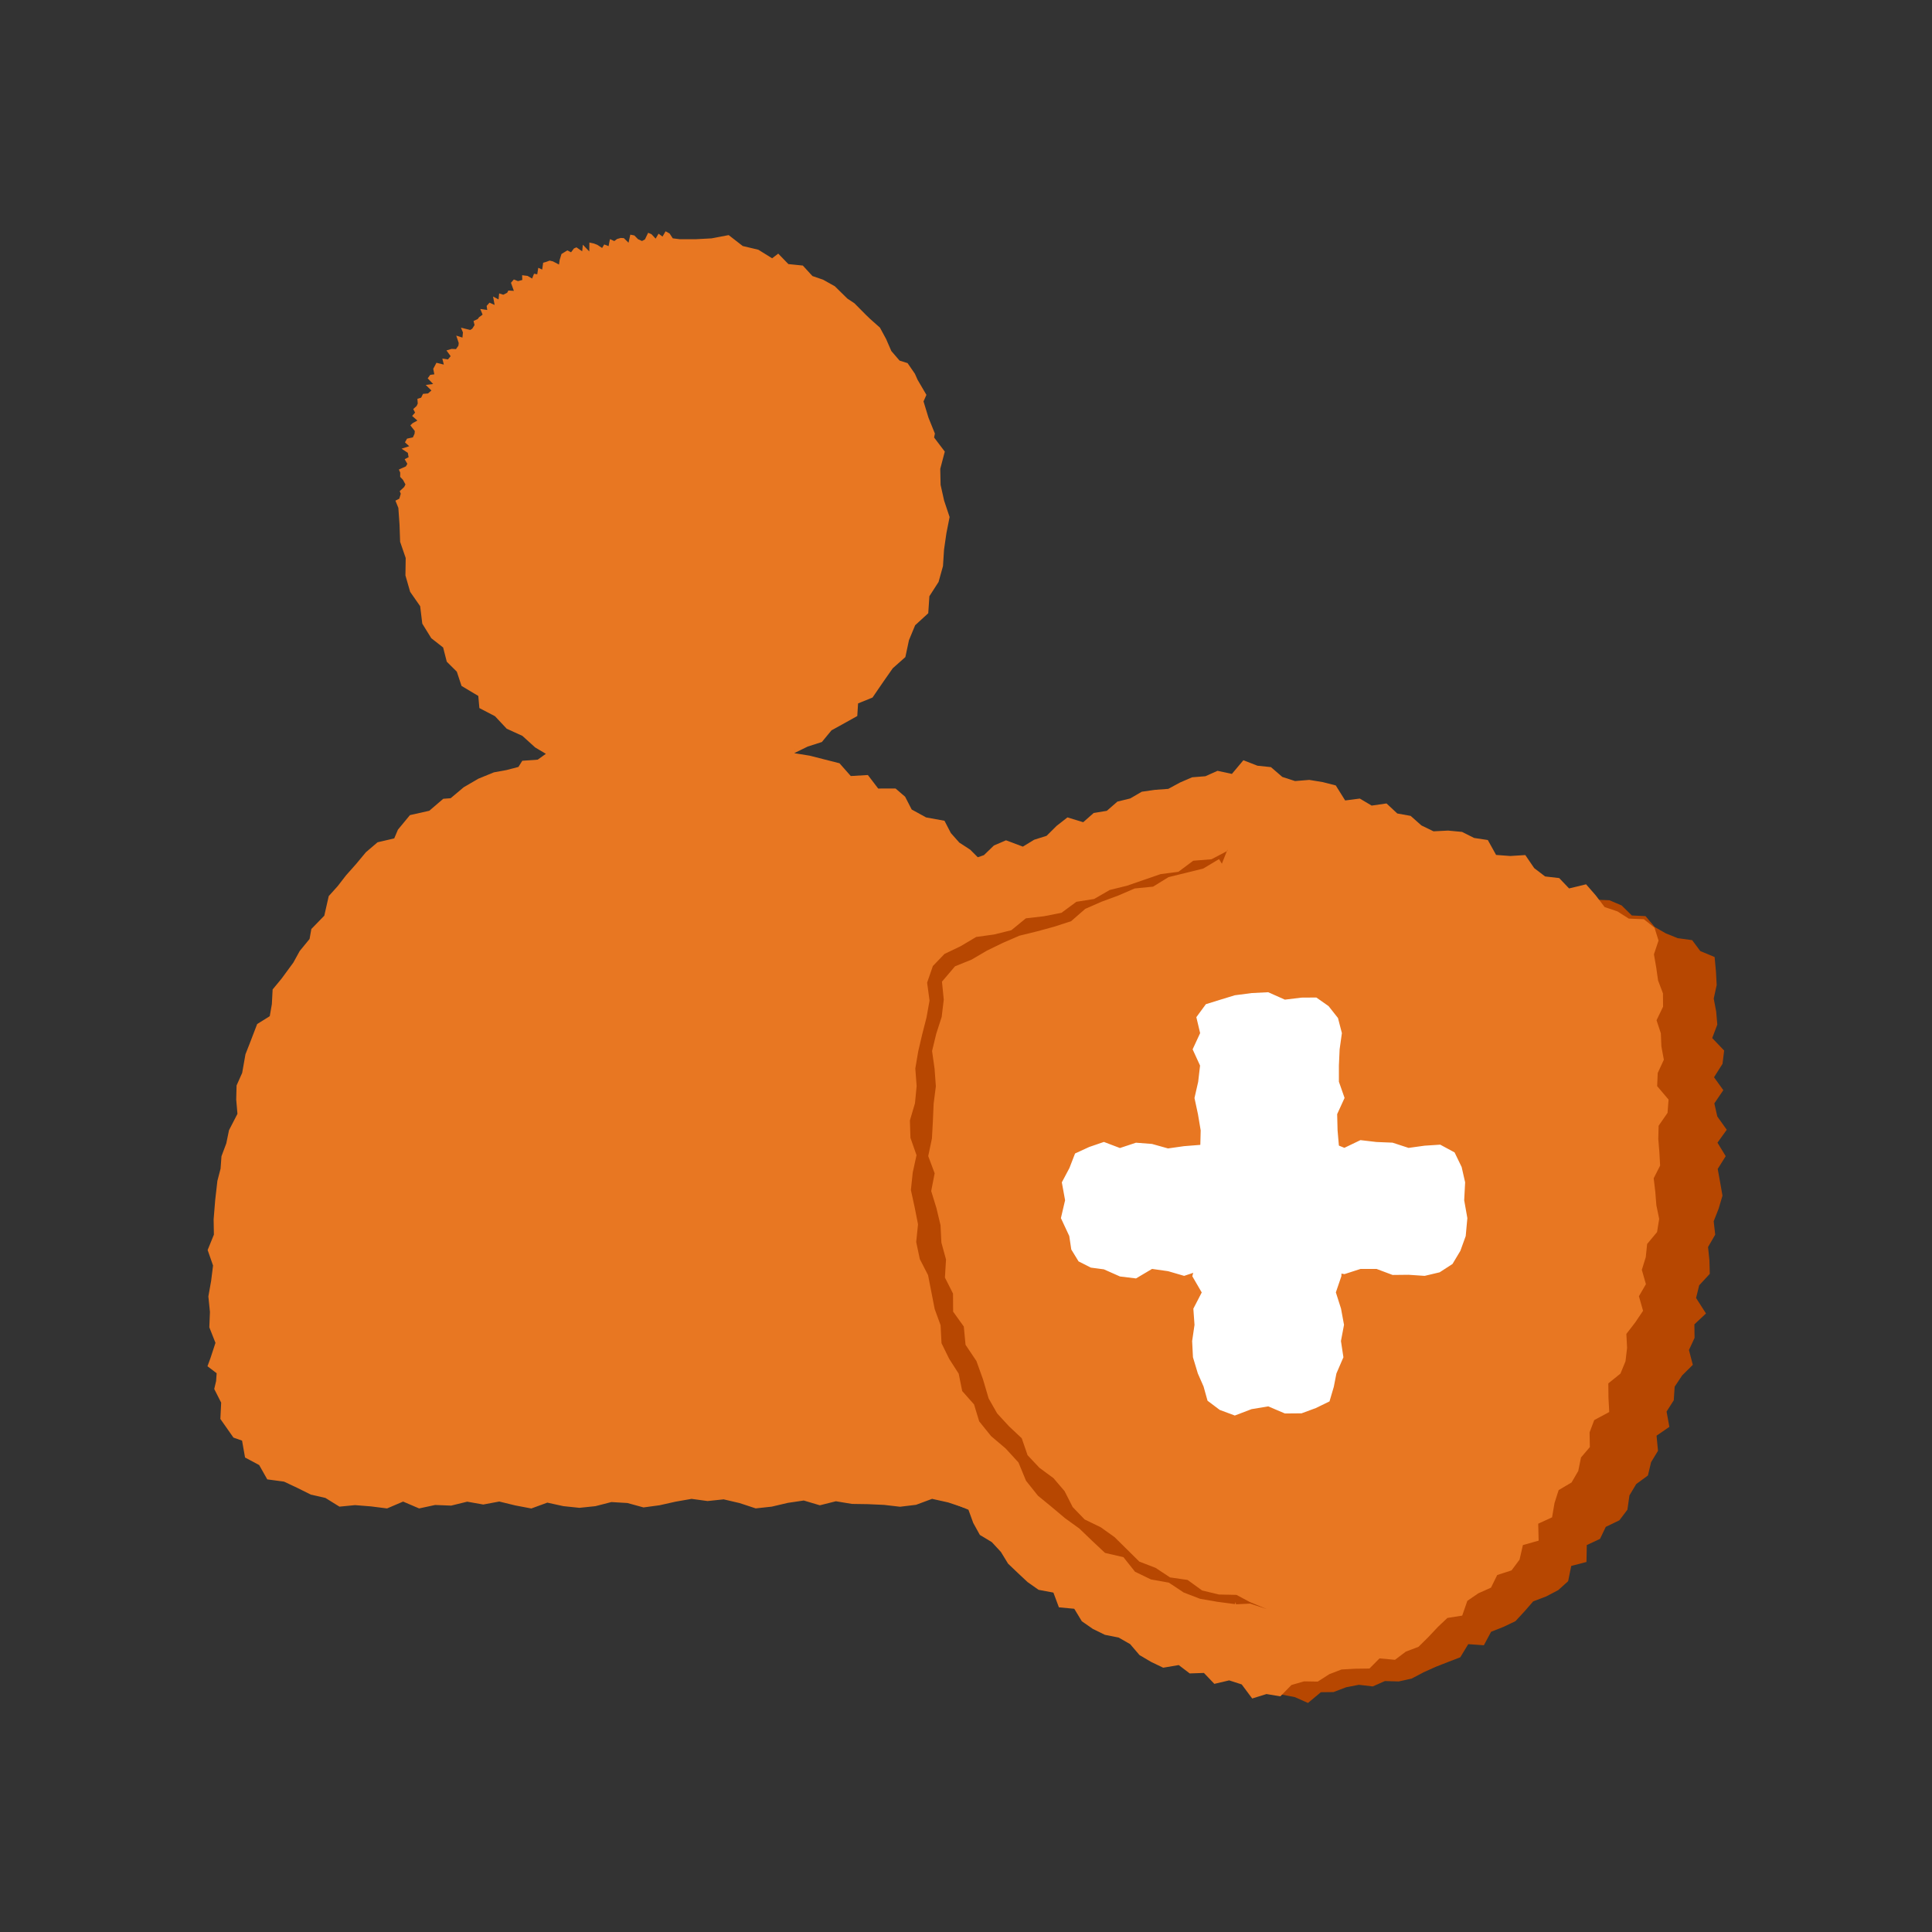 <svg width="80" height="80" viewBox="0 0 80 80" fill="none" xmlns="http://www.w3.org/2000/svg">
<rect x="0" y="0" width="80" height="80" fill="#333333" stroke="none"/>
<g clip-path="url(#clip0_2635_10874)">
<path d="M14.701 62.324L15.364 62.377L16.028 62.461L16.692 62.177L17.355 62.461L18.019 62.318L18.683 62.344L19.346 62.181L20.011 62.299L20.674 62.175L21.337 62.337L22.001 62.463L22.664 62.221L23.327 62.366L23.992 62.436L24.655 62.367L25.318 62.197L25.982 62.237L26.646 62.419L27.309 62.33L27.973 62.181L28.637 62.065L29.3 62.155L29.965 62.085L30.628 62.24L31.292 62.459L31.956 62.387L32.62 62.231L33.283 62.133L33.948 62.331L34.612 62.164L35.277 62.274L35.94 62.284L36.604 62.314L37.268 62.391L37.932 62.311L38.596 62.064L39.26 62.212L39.924 62.432L40.589 62.324L41.253 62.396L41.917 62.3L42.582 62.184L43.247 62.05L43.91 62.176L44.408 61.725L45.113 61.524L45.279 60.81L45.612 60.251L45.95 59.681L46.304 59.099L46.348 58.417L46.541 57.781L46.887 57.166L46.953 56.495L46.709 55.791L46.897 55.143L47.132 54.489L47.18 53.821L46.925 53.147L46.97 52.482L47.06 51.812L47.095 51.139L46.899 50.487L47.031 49.824L46.893 49.196L46.812 48.56L46.468 47.974L46.514 47.312L46.456 46.667L46.182 46.074L45.875 45.495L45.731 44.873L45.596 44.247L45.522 43.597L45.194 43.035L44.86 42.481L44.799 41.815L44.606 41.199L44.046 40.848L43.948 40.248L43.511 39.823L43.376 39.233L43.029 38.812L42.816 38.261L42.42 37.831L42.274 37.468L42.017 37.479L41.697 36.968L41.515 36.405L41.207 35.936L40.55 35.56L40.175 35.184L39.724 34.891L39.374 34.497L39.109 33.986L38.349 33.848L37.751 33.52L37.48 32.992L37.083 32.65L36.364 32.652L35.937 32.092L35.229 32.134L34.762 31.605L34.145 31.448L33.53 31.291L32.904 31.19L32.907 30.97L32.906 31.177L33.444 30.914L34.032 30.725L34.431 30.241L34.961 29.949L35.498 29.649L35.531 29.127L36.129 28.884L36.58 28.225L36.967 27.672L37.489 27.208L37.638 26.509L37.895 25.889L38.437 25.393L38.484 24.688L38.864 24.097L39.047 23.44L39.091 22.755L39.188 22.083L39.321 21.409L39.094 20.73L38.948 20.076L38.934 19.414L39.122 18.7L38.679 18.116L38.712 17.952L38.447 17.297L38.241 16.621L38.361 16.351L37.994 15.724L37.885 15.478L37.581 15.036L37.25 14.932L36.908 14.535L36.693 14.04L36.437 13.567L36.039 13.214L35.849 13.031L35.379 12.557L35.087 12.363L34.569 11.854L34.084 11.582L33.641 11.43L33.243 10.996L32.645 10.935L32.225 10.502L31.972 10.695L31.4 10.34L30.755 10.187L30.173 9.735L29.466 9.87L28.798 9.906L28.14 9.904L27.858 9.869L27.727 9.669L27.56 9.577L27.434 9.796L27.269 9.676L27.149 9.881L26.977 9.698L26.838 9.639L26.706 9.913L26.584 9.98L26.418 9.903L26.268 9.75L26.1 9.716L26.026 10.05L25.833 9.861L25.702 9.853L25.549 9.897L25.438 9.982L25.257 9.902L25.2 10.192L25.019 10.122L24.933 10.268L24.731 10.137L24.589 10.082L24.405 10.043L24.4 10.411L24.135 10.133L24.107 10.407L23.871 10.242L23.765 10.288L23.647 10.446L23.493 10.369L23.347 10.457L23.25 10.517L23.175 10.762L23.146 10.954L22.897 10.824L22.76 10.791L22.598 10.85L22.491 10.879L22.451 11.162L22.289 11.089L22.246 11.357L22.113 11.335L22.034 11.534L21.847 11.425L21.62 11.396L21.627 11.593L21.448 11.64L21.278 11.572L21.158 11.709L21.278 12.044L21.051 12.03L21 12.124L20.839 12.204L20.669 12.149L20.644 12.398L20.416 12.279L20.482 12.627L20.269 12.533L20.151 12.667L20.175 12.836L19.888 12.794L19.983 13.028L19.838 13.135L19.781 13.211L19.608 13.292L19.65 13.461L19.554 13.612L19.47 13.663L19.087 13.569L19.169 13.765L19.149 13.979L18.892 13.896L18.995 14.203L18.982 14.313L18.881 14.456L18.704 14.446L18.487 14.51L18.66 14.748L18.547 14.883L18.316 14.848L18.378 15.097L18.072 15.022L17.988 15.182L17.939 15.271L17.985 15.5L17.815 15.522L17.71 15.666L17.936 15.9L17.629 15.94L17.864 16.169L17.723 16.292L17.516 16.309L17.438 16.467L17.284 16.514L17.298 16.71L17.254 16.808L17.111 16.939L17.188 17.084L17.066 17.224L17.283 17.414L17.081 17.526L16.992 17.613L17.175 17.846L17.167 17.957L17.097 18.111L16.855 18.163L16.768 18.317L16.945 18.476L16.629 18.58L16.887 18.751L16.92 18.931L16.756 19.014L16.867 19.206L16.808 19.311L16.516 19.443L16.572 19.568L16.57 19.746L16.687 19.871L16.789 20.06L16.737 20.164L16.551 20.337L16.595 20.444L16.535 20.649L16.374 20.731L16.495 21.031L16.544 21.731L16.568 22.434L16.799 23.106L16.788 23.827L16.983 24.506L17.398 25.101L17.486 25.824L17.858 26.426L18.349 26.811L18.5 27.4L18.916 27.813L19.111 28.403L19.805 28.817L19.85 29.32L20.497 29.657L20.982 30.175L21.631 30.471L22.159 30.949L22.766 31.311L22.833 31.021L22.805 31.07L22.265 31.456L21.626 31.502L21.468 31.757L20.97 31.887L20.452 31.981L19.806 32.245L19.201 32.598L18.66 33.053L18.354 33.076L17.776 33.572L16.975 33.752L16.477 34.355L16.325 34.715L15.634 34.877L15.152 35.288L14.747 35.775L14.328 36.247L13.986 36.689L13.612 37.106L13.428 37.917L12.892 38.468L12.819 38.88L12.41 39.38L12.147 39.858L11.66 40.522L11.289 40.971L11.257 41.578L11.17 42.078L10.649 42.403L10.33 43.233L10.164 43.655L10.028 44.426L9.796 44.947L9.781 45.528L9.832 46.122L9.483 46.798L9.37 47.346L9.171 47.876L9.133 48.394L9.002 48.895L8.911 49.69L8.846 50.489L8.857 51.123L8.598 51.761L8.822 52.403L8.742 53.042L8.628 53.682L8.693 54.323L8.668 54.962L8.922 55.605L8.713 56.242L8.591 56.573L8.971 56.863L8.949 57.184L8.871 57.515L9.158 58.081L9.125 58.756L9.667 59.528L10.023 59.653L10.147 60.353L10.732 60.665L11.067 61.258L11.761 61.351L12.317 61.613L12.872 61.889L13.475 62.026L14.056 62.387L14.701 62.324Z" fill="#E87722"/>
<path d="M51.13 44.751L50.831 44.436L50.414 44.073L49.791 44.069L49.367 43.709L49.098 43.199L48.818 42.761L48.713 42.265L48.899 41.796L49.153 41.328L49.503 40.891L50.112 40.852L50.419 40.276L51.042 40.343L51.556 40.196L52.074 40.066L52.438 39.453L53.001 39.442L53.548 39.396L54.09 39.317L54.565 39.055L55.09 38.914L55.505 38.507L55.985 38.251L56.629 38.452L57.006 37.888L57.513 37.691L58.157 37.981L58.66 37.799L59.099 37.321L59.677 37.446L60.198 37.317L60.705 37.068L61.288 37.395L61.815 37.341L62.318 36.822L62.866 36.965L63.407 36.918L63.945 36.999L64.486 37.006L65.022 37.075L65.522 37.351L66.088 37.255L66.642 37.277L67.147 37.491L67.57 37.907L68.138 37.935L68.516 38.383L68.974 38.647L69.47 38.848L70.069 38.93L70.405 39.381L70.998 39.628L71.055 40.241L71.084 40.788L70.962 41.349L71.063 41.884L71.11 42.426L70.899 42.984L71.393 43.501L71.326 44.051L70.974 44.607L71.359 45.141L70.987 45.689L71.11 46.231L71.501 46.781L71.117 47.316L71.458 47.874L71.127 48.403L71.227 48.955L71.324 49.509L71.167 50.044L70.96 50.57L71.023 51.125L70.727 51.636L70.784 52.192L70.799 52.747L70.36 53.221L70.231 53.747L70.641 54.388L70.161 54.839L70.168 55.4L69.936 55.901L70.096 56.515L69.655 56.952L69.344 57.421L69.307 57.983L69.009 58.45L69.125 59.083L68.594 59.449L68.654 60.075L68.368 60.545L68.237 61.096L67.752 61.453L67.472 61.921L67.388 62.513L67.055 62.953L66.492 63.224L66.253 63.722L65.706 63.978L65.692 64.678L65.062 64.842L64.933 65.474L64.525 65.842L64.025 66.105L63.487 66.309L63.127 66.723L62.752 67.129L62.255 67.366L61.743 67.568L61.444 68.127L60.797 68.081L60.467 68.625L59.954 68.822L59.445 69.022L58.945 69.247L58.457 69.505L57.919 69.625L57.345 69.609L56.842 69.831L56.268 69.764L55.738 69.867L55.217 70.065L54.694 70.071L54.161 70.516L53.623 70.276L53.083 70.17L52.666 69.763L52.121 69.649L51.77 69.225L51.195 69.043L50.869 68.593L50.626 68.095L50.132 67.741L49.926 67.218L50.153 66.542L49.978 66.041L49.597 65.59L49.534 65.047L49.167 64.564L49.362 63.979L49.469 63.42L49.118 62.914L49.208 62.362L49.244 61.818L49.259 61.277L48.998 60.74L49.266 60.197L48.926 59.649L48.974 59.105L49.17 58.569L49.045 58.018L48.949 57.466L49.089 56.93L49.284 56.401L49.297 55.856L49.207 55.298L49.307 54.761L49.496 54.236L49.712 53.717L49.48 53.134L49.626 52.605L50.023 52.119L49.971 51.56L50.081 51.027L49.887 50.439L50.299 49.963L50.49 49.446L50.135 48.821L50.747 48.39L50.459 47.774L50.857 47.303L50.915 46.759L50.701 46.152L51.14 45.694L51.193 45.147L51.13 44.751Z" fill="#B74701"/>
<path d="M35.448 38.241L35.922 37.891L36.39 37.614L36.966 37.527L37.393 37.186L37.808 36.816L38.247 36.484L38.721 36.218L39.286 36.136L39.693 35.733L40.224 35.587L40.74 35.411L41.156 35.01L41.656 34.795L42.355 35.057L42.822 34.772L43.337 34.61L43.754 34.196L44.201 33.847L44.853 34.046L45.288 33.663L45.83 33.575L46.27 33.192L46.798 33.063L47.278 32.784L47.822 32.706L48.377 32.665L48.862 32.402L49.363 32.186L49.914 32.142L50.415 31.918L51.01 32.046L51.485 31.48L52.067 31.706L52.627 31.765L53.098 32.171L53.626 32.342L54.216 32.294L54.771 32.385L55.311 32.523L55.7 33.145L56.307 33.067L56.797 33.358L57.413 33.269L57.857 33.684L58.412 33.784L58.858 34.18L59.359 34.423L59.964 34.393L60.54 34.447L61.04 34.698L61.607 34.783L61.95 35.401L62.536 35.445L63.16 35.406L63.528 35.947L63.98 36.292L64.563 36.359L64.972 36.788L65.676 36.617L66.072 37.071L66.444 37.559L66.975 37.739L67.445 38.038L68.068 38.063L68.51 38.413L68.676 38.946L68.486 39.517L68.58 40.057L68.657 40.599L68.86 41.135L68.864 41.685L68.594 42.246L68.772 42.787L68.795 43.334L68.897 43.881L68.643 44.429L68.619 44.974L69.092 45.532L69.049 46.082L68.68 46.615L68.666 47.162L68.711 47.713L68.742 48.265L68.476 48.791L68.542 49.348L68.586 49.904L68.703 50.473L68.615 51.018L68.204 51.51L68.148 52.056L67.985 52.582L68.154 53.175L67.864 53.674L68.036 54.278L67.707 54.765L67.344 55.235L67.374 55.812L67.309 56.367L67.1 56.877L66.597 57.283L66.603 57.866L66.635 58.469L66.013 58.803L65.821 59.313L65.832 59.921L65.466 60.35L65.352 60.91L65.076 61.385L64.54 61.702L64.369 62.238L64.268 62.829L63.694 63.093L63.712 63.795L63.06 63.978L62.922 64.581L62.59 65.026L61.996 65.219L61.739 65.741L61.212 65.977L60.76 66.287L60.547 66.899L59.933 66.996L59.531 67.377L59.143 67.79L58.737 68.191L58.213 68.39L57.763 68.729L57.123 68.67L56.707 69.09L56.116 69.098L55.547 69.13L55.041 69.326L54.565 69.631L53.996 69.622L53.475 69.773L53.016 70.242L52.443 70.147L51.851 70.331L51.416 69.748L50.897 69.581L50.283 69.725L49.852 69.273L49.263 69.293L48.808 68.947L48.165 69.056L47.665 68.816L47.184 68.533L46.796 68.079L46.319 67.807L45.751 67.694L45.251 67.449L44.796 67.133L44.483 66.616L43.847 66.556L43.619 65.946L43.005 65.831L42.549 65.51L42.144 65.131L41.742 64.748L41.445 64.262L41.07 63.857L40.574 63.558L40.3 63.063L40.101 62.516L39.508 62.273L39.371 61.69L39.207 61.138L38.728 60.792L38.367 60.364L37.964 59.954L37.76 59.431L37.588 58.896L37.302 58.418L37.284 57.821L36.725 57.454L36.686 56.872L36.782 56.25L36.483 55.772L36.489 55.195L36.164 54.718L35.741 54.259L35.698 53.698L35.458 53.184L35.347 52.638L35.501 52.045L35.116 51.549L35.504 50.931L35.162 50.42L35.113 49.869L34.931 49.331L35.19 48.754L35.254 48.198L35.236 47.649L34.944 47.11L34.908 46.558L34.798 46.005L34.776 45.452L34.804 44.897L34.729 44.341L34.875 43.791L35.229 43.256L35.102 42.696L34.851 42.122L35.184 41.595L35.384 41.06L35.373 40.505L35.393 39.95L35.351 39.388L35.406 38.837L35.448 38.241Z" fill="#E87722"/>
<path d="M38.38 40.527L39.038 40.355L39.474 40.03H40.098L40.514 39.669L41.025 39.483L41.522 39.272L42.002 39.028L42.394 38.595L42.975 38.568L43.294 37.958L43.826 37.815L44.461 37.931L44.804 37.336L45.408 37.39L45.95 37.294L46.325 36.747L46.959 36.911L47.446 36.666L47.839 36.126L48.415 36.142L48.94 36.001L49.395 35.626L49.989 35.722L50.468 35.417L50.986 35.247L51.569 35.517L52.103 35.444L52.69 35.382L53.135 35.861L53.631 36.128L54.21 36.11L54.795 36.085L55.272 36.413L55.8 36.575L56.338 36.709L56.837 36.957L57.344 37.179L57.853 37.392L58.382 37.55L58.932 37.658L59.431 37.897L59.923 38.152L60.444 38.34L60.874 38.73L61.493 38.699L62.017 38.888L62.557 39.043L63.093 39.211L63.574 39.493L63.862 40.137L64.341 40.41L64.837 40.651L65.41 40.755L65.487 41.29L65.456 41.839L65.521 42.378L65.823 42.904L65.687 43.458L65.733 44.002L65.879 44.544L65.857 45.092L65.76 45.637L65.711 46.182L65.611 46.724L65.941 47.282L65.897 47.828L65.61 48.357L65.508 48.895L65.72 49.462L65.524 49.991L65.54 50.543L65.577 51.102L65.467 51.64L64.883 52.091L65.252 52.717L64.774 53.173L64.534 53.673L64.806 54.302L64.652 54.828L64.103 55.232L64.002 55.765L63.766 56.255L63.638 56.783L63.459 57.293L63.591 57.946L63.093 58.316L62.792 58.77L62.495 59.224L62.291 59.73L62.296 60.38L61.571 60.546L61.652 61.279L61.333 61.734L60.827 62.026L60.501 62.471L60.06 62.806L59.665 63.185L59.371 63.686L58.867 63.94L58.326 64.126L57.889 64.451L57.478 64.823L57.005 65.1L56.459 65.231L55.936 65.39L55.525 65.819L54.944 65.82L54.466 66.106L53.971 66.36L53.389 66.294L52.846 66.344L52.343 66.574L51.85 66.303L51.325 66.186L50.679 66.468L50.154 66.288L49.688 65.954L49.162 65.792L48.632 65.631L48.09 65.484L47.737 64.96L47.361 64.517L46.764 64.465L46.237 64.272L45.936 63.741L45.245 63.764L45.084 63.075L44.461 62.974L44.125 62.523L43.575 62.306L43.511 61.597L42.92 61.406L42.759 60.823L42.417 60.405L41.73 60.24L41.42 59.78L41.471 59.088L41.232 58.601L40.962 58.133L40.659 57.684L40.058 57.372L40.019 56.785L39.903 56.24L39.595 55.776L39.529 55.219L39.209 54.751L39.014 54.237L38.836 53.717L38.984 53.117L38.858 52.59L38.562 52.094L38.541 51.542L38.397 51.012L38.298 50.473L38.462 49.905L37.955 49.404L38.202 48.834L38.387 48.279L37.916 47.751L37.87 47.2L38.239 46.652L38.094 46.104L37.885 45.549L38.107 45.009L38.032 44.455L38.163 43.915L38.179 43.366L38.296 42.827L38.358 42.282L38.224 41.714L38.264 41.164L38.38 40.527Z" fill="#E87722"/>
<path d="M50.821 35.236L50.165 35.58L49.409 35.641L48.794 36.1L48.052 36.197L47.359 36.436L46.666 36.676L45.951 36.852L45.306 37.225L44.571 37.341L43.953 37.797L43.226 37.94L42.479 38.026L41.877 38.518L41.162 38.695L40.42 38.798L39.777 39.181L39.111 39.499L38.628 40.001L38.39 40.689L38.49 41.432L38.364 42.137L38.185 42.835L38.021 43.536L37.901 44.246L37.956 44.971L37.887 45.685L37.677 46.395L37.7 47.116L37.951 47.834L37.794 48.554L37.718 49.277L37.873 49.988L38.013 50.694L37.938 51.429L38.087 52.135L38.429 52.801L38.566 53.501L38.703 54.204L38.948 54.876L38.986 55.619L39.304 56.268L39.697 56.88L39.843 57.601L40.333 58.154L40.546 58.855L41.038 59.466L41.642 59.979L42.172 60.557L42.486 61.316L42.979 61.934L43.546 62.399L44.104 62.868L44.695 63.295L45.222 63.801L45.757 64.303L46.519 64.479L46.997 65.081L47.657 65.401L48.4 65.534L49.011 65.941L49.692 66.203L50.409 66.327L51.134 66.423L51.164 66.338L51.178 66.43L51.768 66.402L52.464 66.633L51.761 66.34L51.199 66.041L50.47 66.025L49.775 65.857L49.175 65.422L48.449 65.317L47.85 64.922L47.176 64.662L46.659 64.15L46.151 63.649L45.578 63.24L44.914 62.919L44.418 62.405L44.082 61.745L43.624 61.209L43.039 60.777L42.55 60.257L42.308 59.555L41.78 59.059L41.291 58.528L40.938 57.908L40.704 57.116L40.432 56.358L39.981 55.685L39.909 54.929L39.467 54.313L39.462 53.563L39.127 52.901L39.173 52.153L38.981 51.454L38.945 50.732L38.776 50.025L38.559 49.319L38.702 48.583L38.436 47.872L38.589 47.143L38.629 46.421L38.66 45.699L38.752 44.982L38.699 44.256L38.595 43.521L38.767 42.809L38.993 42.109L39.079 41.392L39.005 40.648L39.546 40.012L40.228 39.737L40.869 39.362L41.532 39.039L42.209 38.746L42.933 38.568L43.649 38.373L44.352 38.145L44.939 37.633L45.615 37.337L46.307 37.082L46.986 36.789L47.747 36.714L48.388 36.319L49.108 36.143L49.825 35.965L50.477 35.574L50.595 35.765L50.828 35.176L50.821 35.236Z" fill="#B74701"/>
<path d="M53.895 58.523L53.206 58.529L52.515 58.235L51.823 58.35L51.131 58.614L50.506 58.381L50.002 58.002L49.836 57.409L49.6 56.873L49.398 56.202L49.364 55.531L49.462 54.86L49.414 54.189L49.761 53.518L49.371 52.847L49.547 52.176L49.35 51.505L49.623 50.834L49.458 50.163L49.557 49.492L49.584 48.821L49.591 48.15L49.701 47.479L49.718 46.808L49.605 46.137L49.461 45.466L49.614 44.795L49.692 44.123L49.384 43.451L49.695 42.779L49.538 42.119L49.933 41.581L50.556 41.388L51.131 41.212L51.822 41.121L52.513 41.086L53.204 41.393L53.895 41.309L54.507 41.305L55.014 41.661L55.403 42.154L55.565 42.779L55.471 43.45L55.441 44.121V44.792L55.676 45.463L55.369 46.134L55.386 46.805L55.444 47.476L55.577 48.147L55.55 48.818L55.502 49.489L55.6 50.16L55.408 50.831L55.386 51.502L55.564 52.173L55.544 52.844L55.315 53.515L55.529 54.187L55.653 54.858L55.526 55.529L55.628 56.201L55.338 56.873L55.23 57.425L55.052 58.029L54.488 58.304L53.895 58.523Z" fill="white"/>
<path d="M58.992 52.831L58.327 52.786L57.664 52.793L57.001 52.544H56.336L55.673 52.758L55.008 52.648L54.344 52.743L53.681 52.852L53.016 52.804L52.352 52.797L51.689 52.773L51.025 52.728L50.361 52.826L49.697 52.609L49.033 52.831L48.369 52.637L47.704 52.543L47.04 52.937L46.376 52.856L45.71 52.561L45.169 52.489L44.661 52.231L44.36 51.74L44.276 51.181L43.93 50.44L44.103 49.7L43.968 48.958L44.282 48.367L44.516 47.763L45.104 47.493L45.71 47.285L46.374 47.537L47.038 47.317L47.701 47.368L48.365 47.554L49.029 47.46L49.693 47.407L50.358 47.28L51.021 47.56L51.685 47.465L52.35 47.389L53.013 47.557L53.676 47.242L54.341 47.545L55.005 47.262L55.668 47.529L56.333 47.21L56.997 47.288L57.662 47.315L58.326 47.532L58.992 47.44L59.637 47.398L60.231 47.719L60.524 48.324L60.668 48.958L60.629 49.699L60.76 50.44L60.692 51.183L60.47 51.796L60.144 52.339L59.612 52.684L58.992 52.831Z" fill="white"/>
</g>
<defs>
<clipPath id="clip0_2635_10874">
<rect width="80" height="80" fill="white"/>
</clipPath>
</defs>
</svg>

